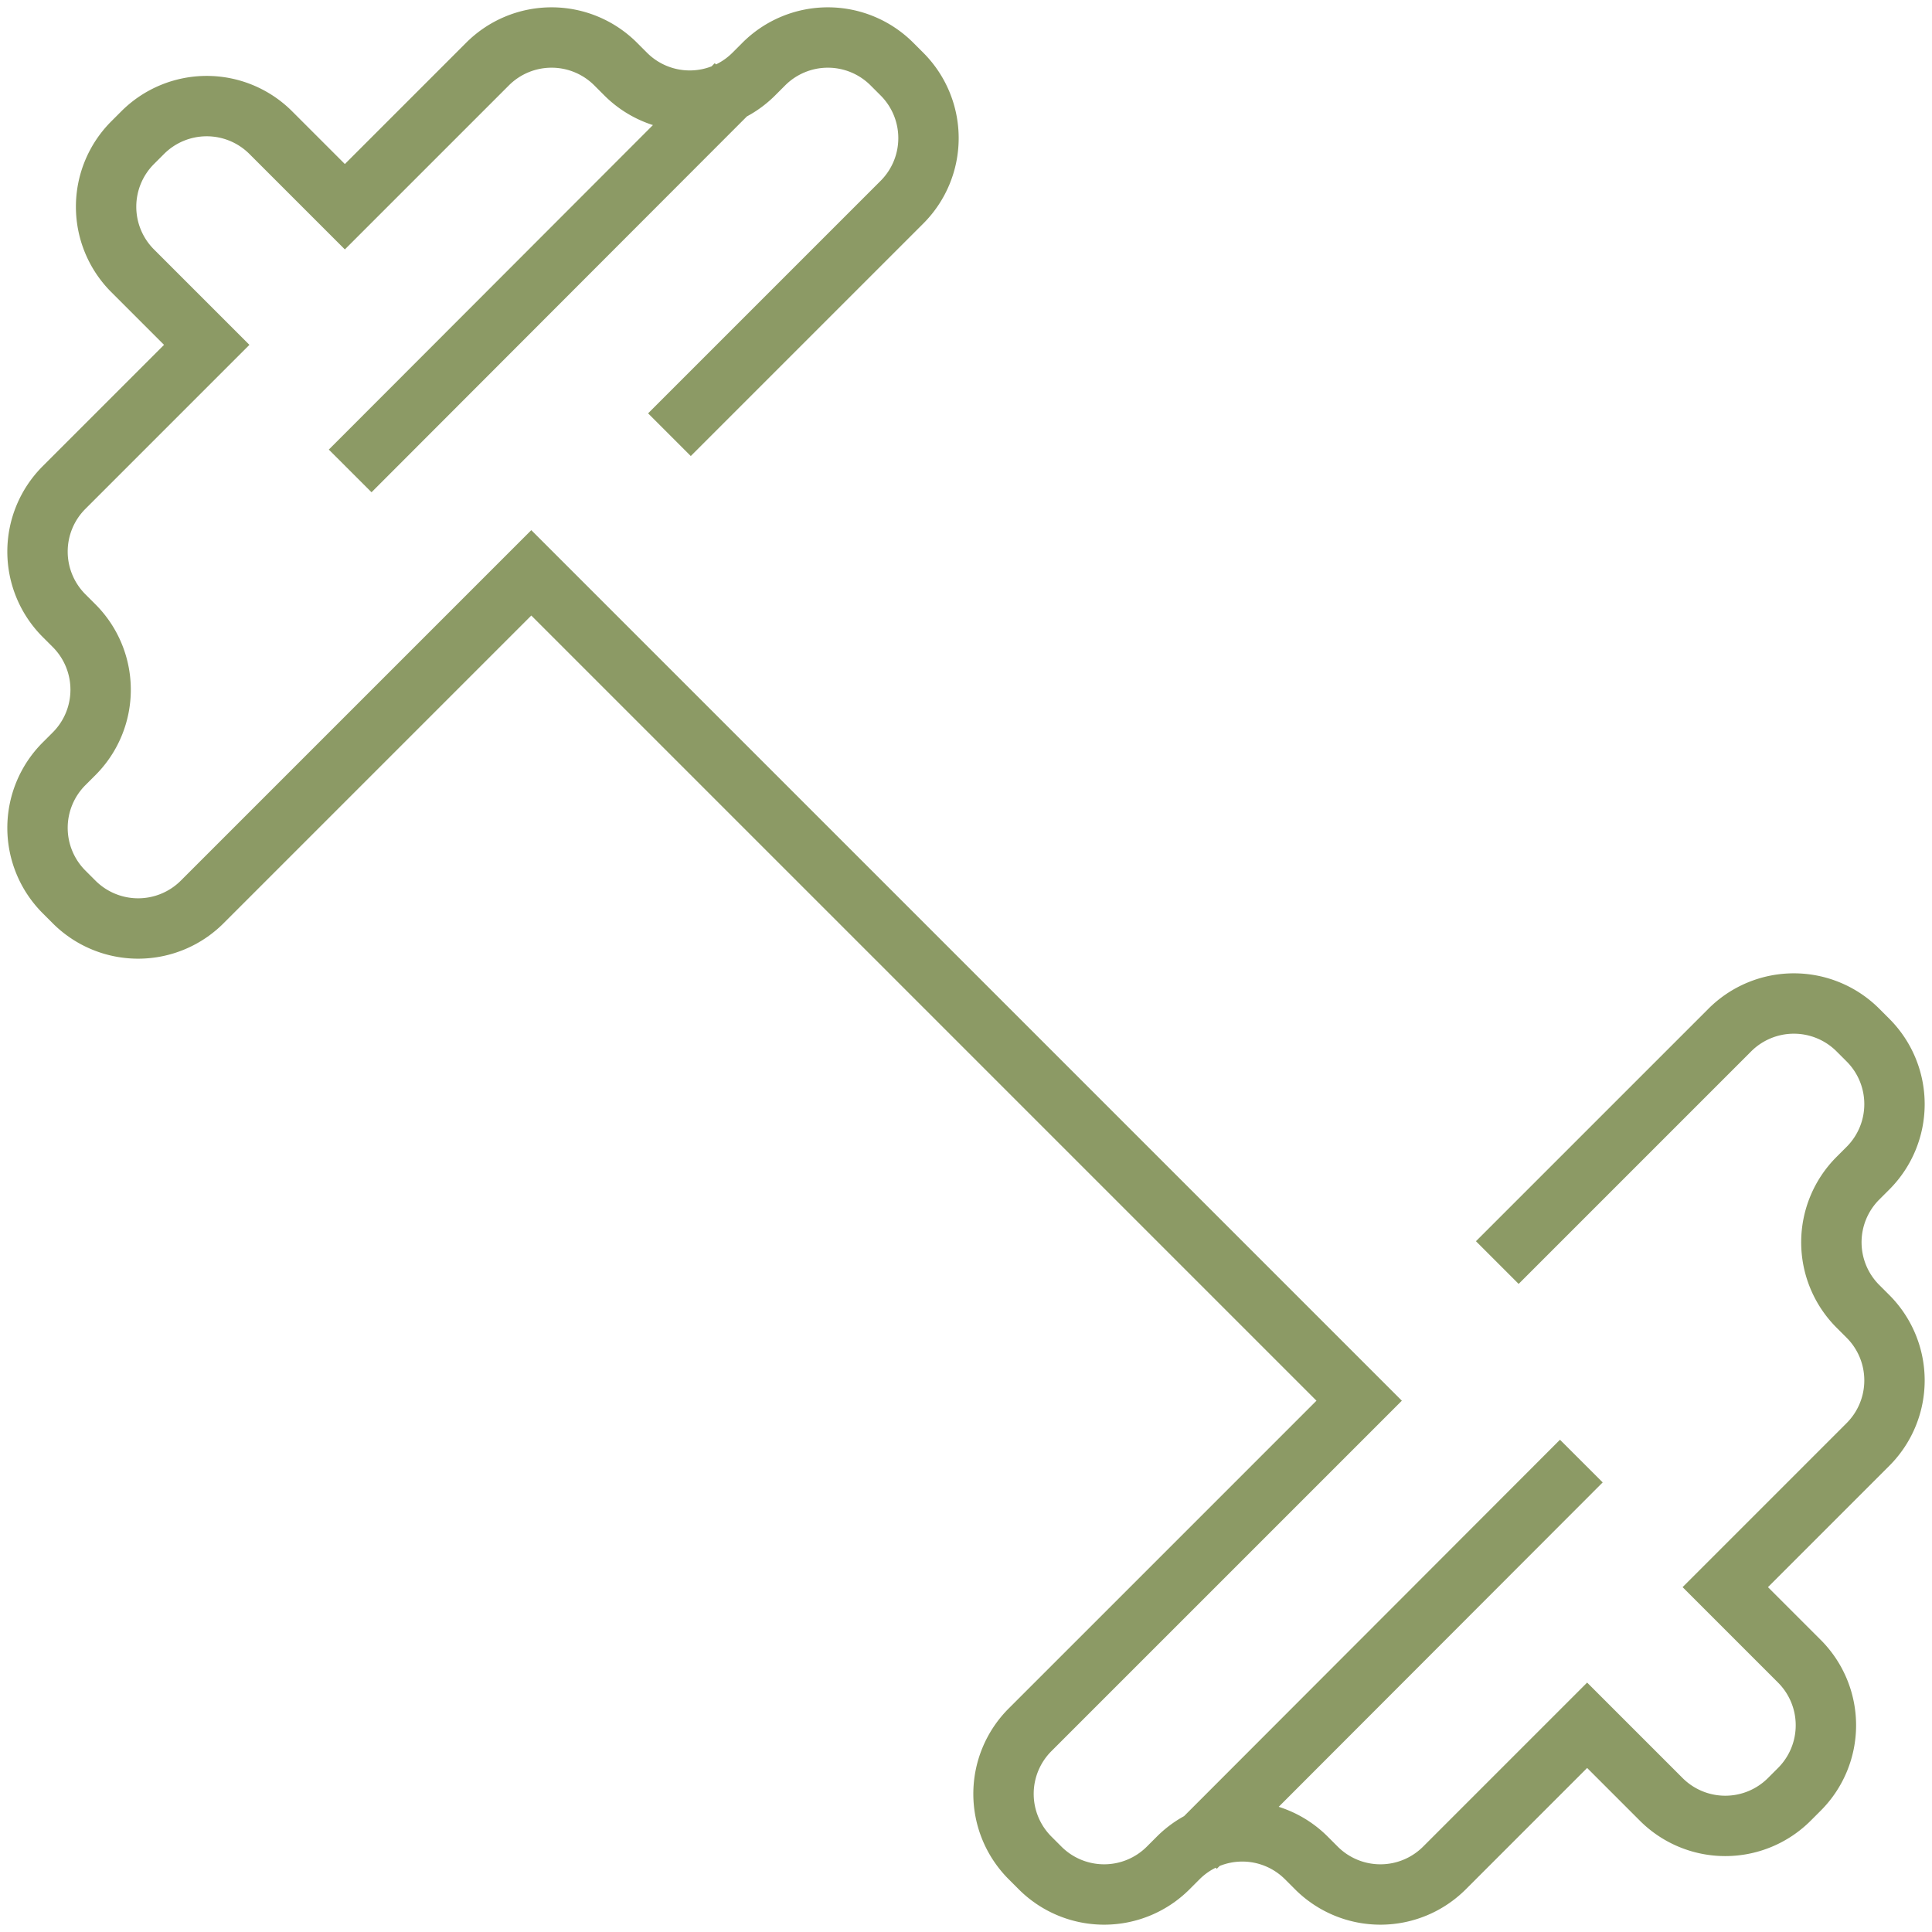 <?xml version="1.0" encoding="utf-8"?>
<svg xmlns="http://www.w3.org/2000/svg" width="64" height="64" viewBox="0 0 64 64">
    <g fill="none" fill-rule="evenodd" stroke="#8C9A65" stroke-width="2">
        <path d="M22.176 14.4l7.703-7.703a3 3 0 0 0 0-4.242l-.334-.334a3 3 0 0 0-4.242 0l-.334.334a3 3 0 0 1-4.242 0l-.334-.334a3 3 0 0 0-4.242 0l-4.727 4.727-2.455-2.455a3 3 0 0 0-4.242 0l-.334.334a3 3 0 0 0 0 4.242l2.455 2.455-4.727 4.727a3 3 0 0 0 0 4.242l.334.334a3 3 0 0 1 0 4.242l-.334.334a3 3 0 0 0 0 4.242l.334.334a3 3 0 0 0 4.242 0L17.6 18.976 45.024 46.4 34.121 57.303a3 3 0 0 0 0 4.242l.334.334a3 3 0 0 0 4.242 0l.334-.334a3 3 0 0 1 4.242 0l.334.334a3 3 0 0 0 4.242 0l4.727-4.727 2.455 2.455a3 3 0 0 0 4.242 0l.334-.334a3 3 0 0 0 0-4.242l-2.455-2.455 4.727-4.727a3 3 0 0 0 0-4.242l-.334-.334a3 3 0 0 1 0-4.242l.334-.334a3 3 0 0 0 0-4.242l-.334-.334a3 3 0 0 0-4.242 0L49.6 41.824M39.6 61.2l12.784-12.8M11.6 15.6L24.384 2.8"/>
    </g>
</svg>